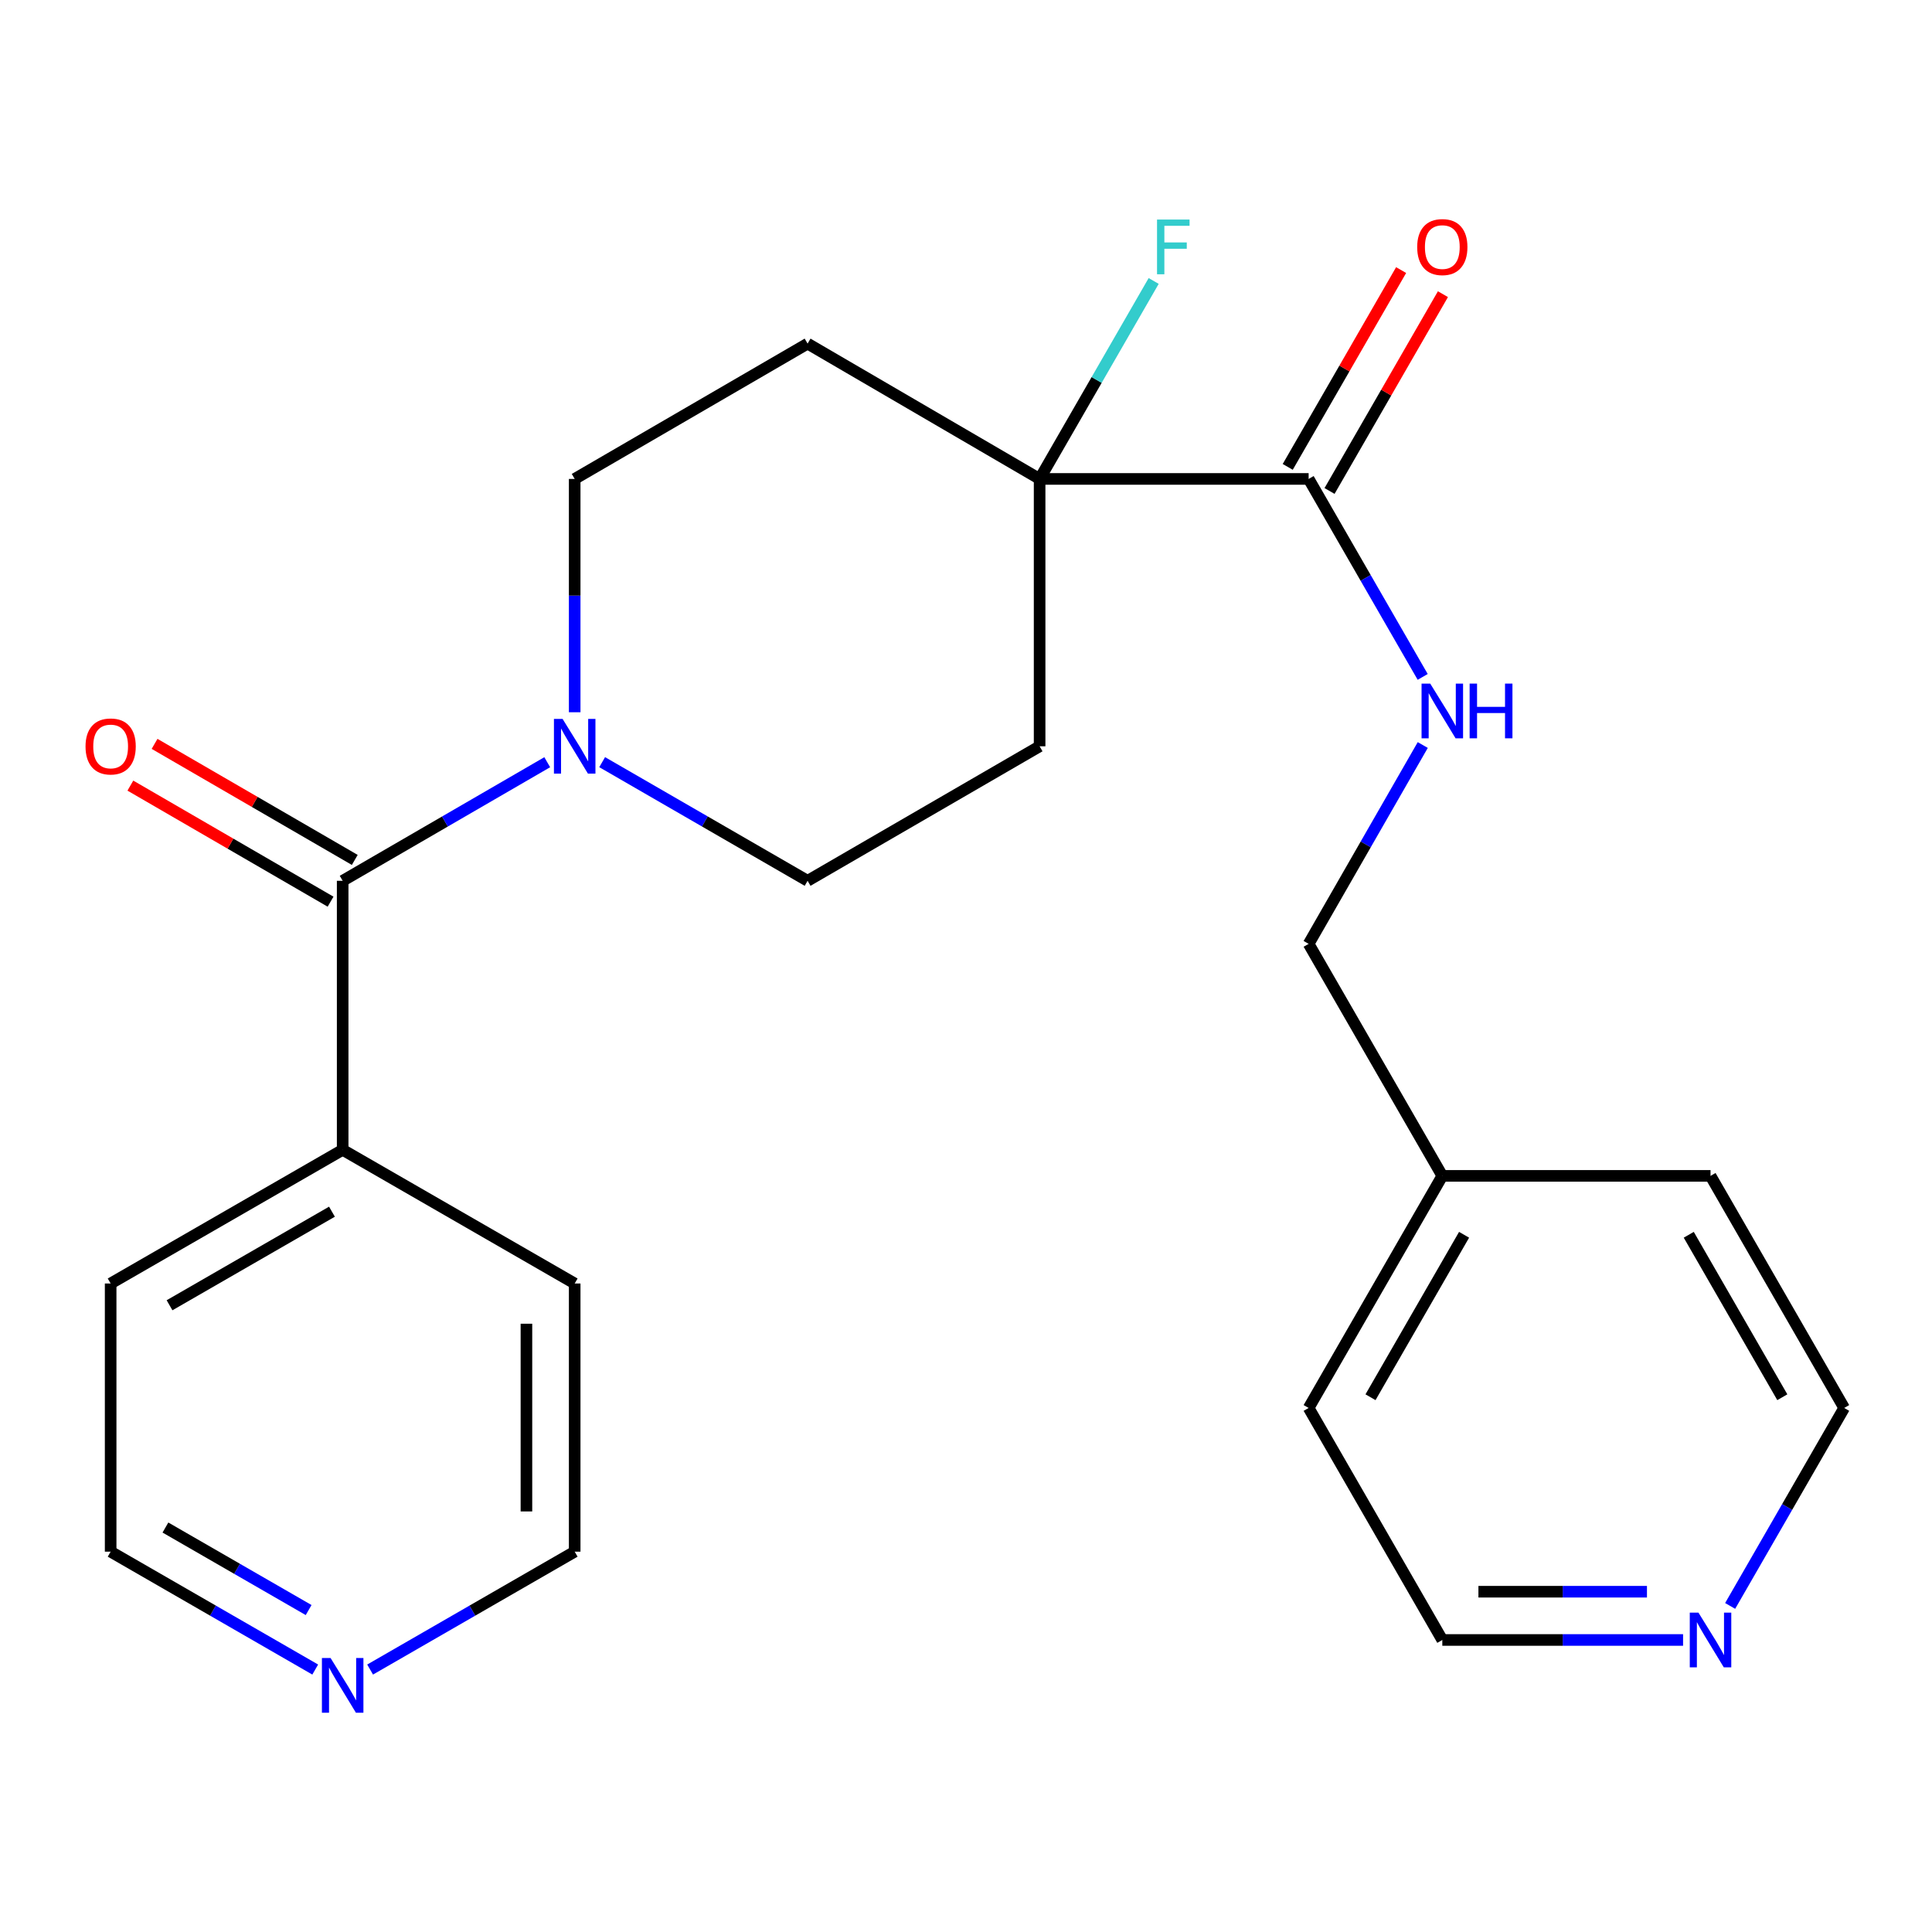 <?xml version='1.0' encoding='iso-8859-1'?>
<svg version='1.1' baseProfile='full'
              xmlns='http://www.w3.org/2000/svg'
                      xmlns:rdkit='http://www.rdkit.org/xml'
                      xmlns:xlink='http://www.w3.org/1999/xlink'
                  xml:space='preserve'
width='1000px' height='1000px' viewBox='0 0 1000 1000'>
<!-- END OF HEADER -->
<rect style='opacity:1.0;fill:#FFFFFF;stroke:none' width='1000' height='1000' x='0' y='0'> </rect>
<path class='bond-0' d='M 177.364,455.901 L 230.306,425.21' style='fill:none;fill-rule:evenodd;stroke:#000000;stroke-width:6px;stroke-linecap:butt;stroke-linejoin:miter;stroke-opacity:1' />
<path class='bond-0' d='M 230.306,425.21 L 283.248,394.518' style='fill:none;fill-rule:evenodd;stroke:#0000FF;stroke-width:6px;stroke-linecap:butt;stroke-linejoin:miter;stroke-opacity:1' />
<path class='bond-8' d='M 183.628,445.096 L 131.817,415.06' style='fill:none;fill-rule:evenodd;stroke:#000000;stroke-width:6px;stroke-linecap:butt;stroke-linejoin:miter;stroke-opacity:1' />
<path class='bond-8' d='M 131.817,415.06 L 80.005,385.023' style='fill:none;fill-rule:evenodd;stroke:#FF0000;stroke-width:6px;stroke-linecap:butt;stroke-linejoin:miter;stroke-opacity:1' />
<path class='bond-8' d='M 171.1,466.707 L 119.289,436.67' style='fill:none;fill-rule:evenodd;stroke:#000000;stroke-width:6px;stroke-linecap:butt;stroke-linejoin:miter;stroke-opacity:1' />
<path class='bond-8' d='M 119.289,436.67 L 67.477,406.633' style='fill:none;fill-rule:evenodd;stroke:#FF0000;stroke-width:6px;stroke-linecap:butt;stroke-linejoin:miter;stroke-opacity:1' />
<path class='bond-9' d='M 177.364,455.901 L 177.364,595.146' style='fill:none;fill-rule:evenodd;stroke:#000000;stroke-width:6px;stroke-linecap:butt;stroke-linejoin:miter;stroke-opacity:1' />
<path class='bond-6' d='M 297.458,368.66 L 297.458,308.278' style='fill:none;fill-rule:evenodd;stroke:#0000FF;stroke-width:6px;stroke-linecap:butt;stroke-linejoin:miter;stroke-opacity:1' />
<path class='bond-6' d='M 297.458,308.278 L 297.458,247.895' style='fill:none;fill-rule:evenodd;stroke:#000000;stroke-width:6px;stroke-linecap:butt;stroke-linejoin:miter;stroke-opacity:1' />
<path class='bond-7' d='M 311.678,394.492 L 364.844,425.197' style='fill:none;fill-rule:evenodd;stroke:#0000FF;stroke-width:6px;stroke-linecap:butt;stroke-linejoin:miter;stroke-opacity:1' />
<path class='bond-7' d='M 364.844,425.197 L 418.01,455.901' style='fill:none;fill-rule:evenodd;stroke:#000000;stroke-width:6px;stroke-linecap:butt;stroke-linejoin:miter;stroke-opacity:1' />
<path class='bond-1' d='M 538.103,247.895 L 538.103,386.279' style='fill:none;fill-rule:evenodd;stroke:#000000;stroke-width:6px;stroke-linecap:butt;stroke-linejoin:miter;stroke-opacity:1' />
<path class='bond-2' d='M 538.103,247.895 L 677.348,247.895' style='fill:none;fill-rule:evenodd;stroke:#000000;stroke-width:6px;stroke-linecap:butt;stroke-linejoin:miter;stroke-opacity:1' />
<path class='bond-13' d='M 538.103,247.895 L 567.622,196.661' style='fill:none;fill-rule:evenodd;stroke:#000000;stroke-width:6px;stroke-linecap:butt;stroke-linejoin:miter;stroke-opacity:1' />
<path class='bond-13' d='M 567.622,196.661 L 597.141,145.427' style='fill:none;fill-rule:evenodd;stroke:#33CCCC;stroke-width:6px;stroke-linecap:butt;stroke-linejoin:miter;stroke-opacity:1' />
<path class='bond-25' d='M 538.103,247.895 L 418.01,177.857' style='fill:none;fill-rule:evenodd;stroke:#000000;stroke-width:6px;stroke-linecap:butt;stroke-linejoin:miter;stroke-opacity:1' />
<path class='bond-3' d='M 677.348,247.895 L 706.866,299.13' style='fill:none;fill-rule:evenodd;stroke:#000000;stroke-width:6px;stroke-linecap:butt;stroke-linejoin:miter;stroke-opacity:1' />
<path class='bond-3' d='M 706.866,299.13 L 736.385,350.364' style='fill:none;fill-rule:evenodd;stroke:#0000FF;stroke-width:6px;stroke-linecap:butt;stroke-linejoin:miter;stroke-opacity:1' />
<path class='bond-10' d='M 688.169,254.13 L 717.515,203.196' style='fill:none;fill-rule:evenodd;stroke:#000000;stroke-width:6px;stroke-linecap:butt;stroke-linejoin:miter;stroke-opacity:1' />
<path class='bond-10' d='M 717.515,203.196 L 746.861,152.262' style='fill:none;fill-rule:evenodd;stroke:#FF0000;stroke-width:6px;stroke-linecap:butt;stroke-linejoin:miter;stroke-opacity:1' />
<path class='bond-10' d='M 666.526,241.66 L 695.871,190.726' style='fill:none;fill-rule:evenodd;stroke:#000000;stroke-width:6px;stroke-linecap:butt;stroke-linejoin:miter;stroke-opacity:1' />
<path class='bond-10' d='M 695.871,190.726 L 725.217,139.792' style='fill:none;fill-rule:evenodd;stroke:#FF0000;stroke-width:6px;stroke-linecap:butt;stroke-linejoin:miter;stroke-opacity:1' />
<path class='bond-14' d='M 736.418,385.624 L 706.883,437.082' style='fill:none;fill-rule:evenodd;stroke:#0000FF;stroke-width:6px;stroke-linecap:butt;stroke-linejoin:miter;stroke-opacity:1' />
<path class='bond-14' d='M 706.883,437.082 L 677.348,488.541' style='fill:none;fill-rule:evenodd;stroke:#000000;stroke-width:6px;stroke-linecap:butt;stroke-linejoin:miter;stroke-opacity:1' />
<path class='bond-4' d='M 538.103,386.279 L 418.01,455.901' style='fill:none;fill-rule:evenodd;stroke:#000000;stroke-width:6px;stroke-linecap:butt;stroke-linejoin:miter;stroke-opacity:1' />
<path class='bond-5' d='M 418.01,177.857 L 297.458,247.895' style='fill:none;fill-rule:evenodd;stroke:#000000;stroke-width:6px;stroke-linecap:butt;stroke-linejoin:miter;stroke-opacity:1' />
<path class='bond-20' d='M 177.364,595.146 L 297.458,664.338' style='fill:none;fill-rule:evenodd;stroke:#000000;stroke-width:6px;stroke-linecap:butt;stroke-linejoin:miter;stroke-opacity:1' />
<path class='bond-21' d='M 177.364,595.146 L 57.271,664.338' style='fill:none;fill-rule:evenodd;stroke:#000000;stroke-width:6px;stroke-linecap:butt;stroke-linejoin:miter;stroke-opacity:1' />
<path class='bond-21' d='M 171.82,627.168 L 87.755,675.603' style='fill:none;fill-rule:evenodd;stroke:#000000;stroke-width:6px;stroke-linecap:butt;stroke-linejoin:miter;stroke-opacity:1' />
<path class='bond-11' d='M 163.159,864.158 L 110.215,833.648' style='fill:none;fill-rule:evenodd;stroke:#0000FF;stroke-width:6px;stroke-linecap:butt;stroke-linejoin:miter;stroke-opacity:1' />
<path class='bond-11' d='M 110.215,833.648 L 57.271,803.138' style='fill:none;fill-rule:evenodd;stroke:#000000;stroke-width:6px;stroke-linecap:butt;stroke-linejoin:miter;stroke-opacity:1' />
<path class='bond-11' d='M 159.748,833.362 L 122.687,812.005' style='fill:none;fill-rule:evenodd;stroke:#0000FF;stroke-width:6px;stroke-linecap:butt;stroke-linejoin:miter;stroke-opacity:1' />
<path class='bond-11' d='M 122.687,812.005 L 85.626,790.648' style='fill:none;fill-rule:evenodd;stroke:#000000;stroke-width:6px;stroke-linecap:butt;stroke-linejoin:miter;stroke-opacity:1' />
<path class='bond-24' d='M 191.57,864.158 L 244.514,833.648' style='fill:none;fill-rule:evenodd;stroke:#0000FF;stroke-width:6px;stroke-linecap:butt;stroke-linejoin:miter;stroke-opacity:1' />
<path class='bond-24' d='M 244.514,833.648 L 297.458,803.138' style='fill:none;fill-rule:evenodd;stroke:#000000;stroke-width:6px;stroke-linecap:butt;stroke-linejoin:miter;stroke-opacity:1' />
<path class='bond-12' d='M 871.157,848.849 L 808.848,848.849' style='fill:none;fill-rule:evenodd;stroke:#0000FF;stroke-width:6px;stroke-linecap:butt;stroke-linejoin:miter;stroke-opacity:1' />
<path class='bond-12' d='M 808.848,848.849 L 746.539,848.849' style='fill:none;fill-rule:evenodd;stroke:#000000;stroke-width:6px;stroke-linecap:butt;stroke-linejoin:miter;stroke-opacity:1' />
<path class='bond-12' d='M 852.464,823.87 L 808.848,823.87' style='fill:none;fill-rule:evenodd;stroke:#0000FF;stroke-width:6px;stroke-linecap:butt;stroke-linejoin:miter;stroke-opacity:1' />
<path class='bond-12' d='M 808.848,823.87 L 765.232,823.87' style='fill:none;fill-rule:evenodd;stroke:#000000;stroke-width:6px;stroke-linecap:butt;stroke-linejoin:miter;stroke-opacity:1' />
<path class='bond-26' d='M 895.52,831.225 L 925.033,779.99' style='fill:none;fill-rule:evenodd;stroke:#0000FF;stroke-width:6px;stroke-linecap:butt;stroke-linejoin:miter;stroke-opacity:1' />
<path class='bond-26' d='M 925.033,779.99 L 954.545,728.756' style='fill:none;fill-rule:evenodd;stroke:#000000;stroke-width:6px;stroke-linecap:butt;stroke-linejoin:miter;stroke-opacity:1' />
<path class='bond-15' d='M 677.348,488.541 L 746.539,608.634' style='fill:none;fill-rule:evenodd;stroke:#000000;stroke-width:6px;stroke-linecap:butt;stroke-linejoin:miter;stroke-opacity:1' />
<path class='bond-22' d='M 746.539,608.634 L 885.367,608.634' style='fill:none;fill-rule:evenodd;stroke:#000000;stroke-width:6px;stroke-linecap:butt;stroke-linejoin:miter;stroke-opacity:1' />
<path class='bond-23' d='M 746.539,608.634 L 677.348,728.756' style='fill:none;fill-rule:evenodd;stroke:#000000;stroke-width:6px;stroke-linecap:butt;stroke-linejoin:miter;stroke-opacity:1' />
<path class='bond-23' d='M 757.806,639.12 L 709.371,723.205' style='fill:none;fill-rule:evenodd;stroke:#000000;stroke-width:6px;stroke-linecap:butt;stroke-linejoin:miter;stroke-opacity:1' />
<path class='bond-16' d='M 57.271,803.138 L 57.271,664.338' style='fill:none;fill-rule:evenodd;stroke:#000000;stroke-width:6px;stroke-linecap:butt;stroke-linejoin:miter;stroke-opacity:1' />
<path class='bond-17' d='M 297.458,803.138 L 297.458,664.338' style='fill:none;fill-rule:evenodd;stroke:#000000;stroke-width:6px;stroke-linecap:butt;stroke-linejoin:miter;stroke-opacity:1' />
<path class='bond-17' d='M 272.479,782.318 L 272.479,685.158' style='fill:none;fill-rule:evenodd;stroke:#000000;stroke-width:6px;stroke-linecap:butt;stroke-linejoin:miter;stroke-opacity:1' />
<path class='bond-18' d='M 954.545,728.756 L 885.367,608.634' style='fill:none;fill-rule:evenodd;stroke:#000000;stroke-width:6px;stroke-linecap:butt;stroke-linejoin:miter;stroke-opacity:1' />
<path class='bond-18' d='M 922.523,723.204 L 874.098,639.119' style='fill:none;fill-rule:evenodd;stroke:#000000;stroke-width:6px;stroke-linecap:butt;stroke-linejoin:miter;stroke-opacity:1' />
<path class='bond-19' d='M 746.539,848.849 L 677.348,728.756' style='fill:none;fill-rule:evenodd;stroke:#000000;stroke-width:6px;stroke-linecap:butt;stroke-linejoin:miter;stroke-opacity:1' />
<path  class='atom-1' d='M 291.198 372.119
L 300.478 387.119
Q 301.398 388.599, 302.878 391.279
Q 304.358 393.959, 304.438 394.119
L 304.438 372.119
L 308.198 372.119
L 308.198 400.439
L 304.318 400.439
L 294.358 384.039
Q 293.198 382.119, 291.958 379.919
Q 290.758 377.719, 290.398 377.039
L 290.398 400.439
L 286.718 400.439
L 286.718 372.119
L 291.198 372.119
' fill='#0000FF'/>
<path  class='atom-4' d='M 740.279 353.829
L 749.559 368.829
Q 750.479 370.309, 751.959 372.989
Q 753.439 375.669, 753.519 375.829
L 753.519 353.829
L 757.279 353.829
L 757.279 382.149
L 753.399 382.149
L 743.439 365.749
Q 742.279 363.829, 741.039 361.629
Q 739.839 359.429, 739.479 358.749
L 739.479 382.149
L 735.799 382.149
L 735.799 353.829
L 740.279 353.829
' fill='#0000FF'/>
<path  class='atom-4' d='M 760.679 353.829
L 764.519 353.829
L 764.519 365.869
L 778.999 365.869
L 778.999 353.829
L 782.839 353.829
L 782.839 382.149
L 778.999 382.149
L 778.999 369.069
L 764.519 369.069
L 764.519 382.149
L 760.679 382.149
L 760.679 353.829
' fill='#0000FF'/>
<path  class='atom-9' d='M 44.271 386.359
Q 44.271 379.559, 47.631 375.759
Q 50.991 371.959, 57.271 371.959
Q 63.551 371.959, 66.911 375.759
Q 70.271 379.559, 70.271 386.359
Q 70.271 393.239, 66.871 397.159
Q 63.471 401.039, 57.271 401.039
Q 51.031 401.039, 47.631 397.159
Q 44.271 393.279, 44.271 386.359
M 57.271 397.839
Q 61.591 397.839, 63.911 394.959
Q 66.271 392.039, 66.271 386.359
Q 66.271 380.799, 63.911 377.999
Q 61.591 375.159, 57.271 375.159
Q 52.951 375.159, 50.591 377.959
Q 48.271 380.759, 48.271 386.359
Q 48.271 392.079, 50.591 394.959
Q 52.951 397.839, 57.271 397.839
' fill='#FF0000'/>
<path  class='atom-11' d='M 733.539 127.882
Q 733.539 121.082, 736.899 117.282
Q 740.259 113.482, 746.539 113.482
Q 752.819 113.482, 756.179 117.282
Q 759.539 121.082, 759.539 127.882
Q 759.539 134.762, 756.139 138.682
Q 752.739 142.562, 746.539 142.562
Q 740.299 142.562, 736.899 138.682
Q 733.539 134.802, 733.539 127.882
M 746.539 139.362
Q 750.859 139.362, 753.179 136.482
Q 755.539 133.562, 755.539 127.882
Q 755.539 122.322, 753.179 119.522
Q 750.859 116.682, 746.539 116.682
Q 742.219 116.682, 739.859 119.482
Q 737.539 122.282, 737.539 127.882
Q 737.539 133.602, 739.859 136.482
Q 742.219 139.362, 746.539 139.362
' fill='#FF0000'/>
<path  class='atom-12' d='M 171.104 858.184
L 180.384 873.184
Q 181.304 874.664, 182.784 877.344
Q 184.264 880.024, 184.344 880.184
L 184.344 858.184
L 188.104 858.184
L 188.104 886.504
L 184.224 886.504
L 174.264 870.104
Q 173.104 868.184, 171.864 865.984
Q 170.664 863.784, 170.304 863.104
L 170.304 886.504
L 166.624 886.504
L 166.624 858.184
L 171.104 858.184
' fill='#0000FF'/>
<path  class='atom-13' d='M 879.107 834.689
L 888.387 849.689
Q 889.307 851.169, 890.787 853.849
Q 892.267 856.529, 892.347 856.689
L 892.347 834.689
L 896.107 834.689
L 896.107 863.009
L 892.227 863.009
L 882.267 846.609
Q 881.107 844.689, 879.867 842.489
Q 878.667 840.289, 878.307 839.609
L 878.307 863.009
L 874.627 863.009
L 874.627 834.689
L 879.107 834.689
' fill='#0000FF'/>
<path  class='atom-14' d='M 598.875 113.642
L 615.715 113.642
L 615.715 116.882
L 602.675 116.882
L 602.675 125.482
L 614.275 125.482
L 614.275 128.762
L 602.675 128.762
L 602.675 141.962
L 598.875 141.962
L 598.875 113.642
' fill='#33CCCC'/>
</svg>
